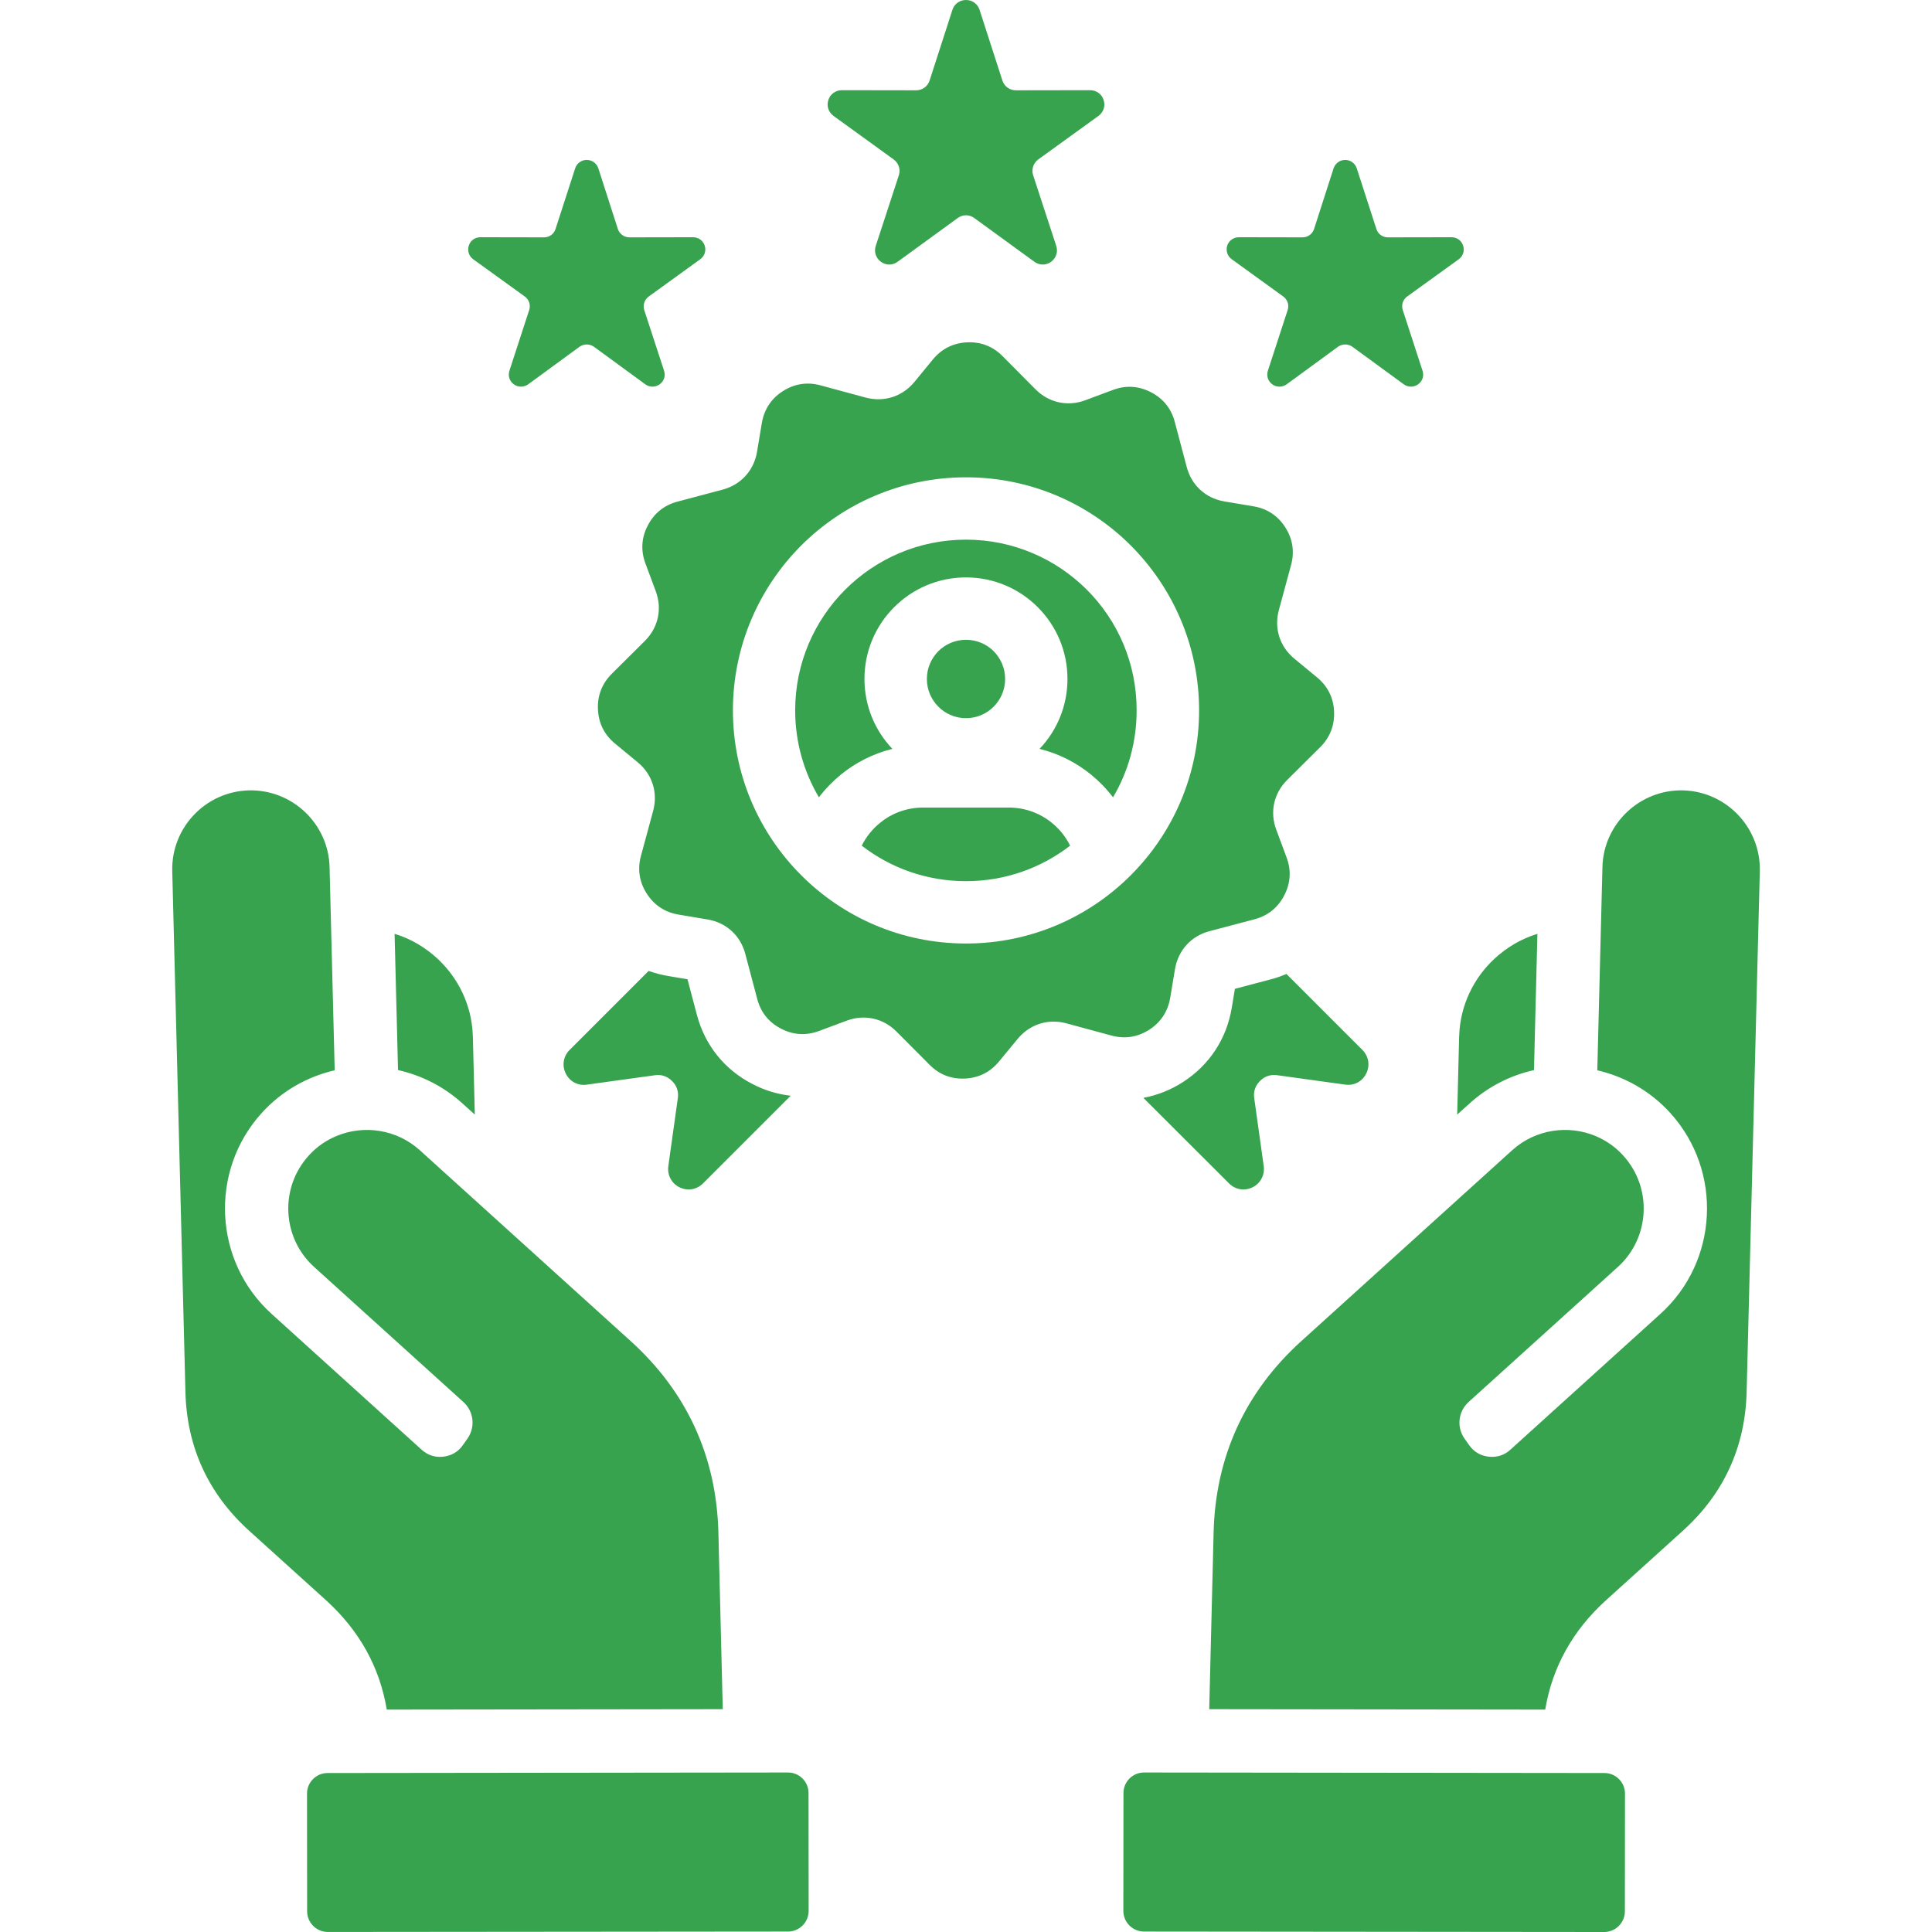 <svg id="Layer_1" enable-background="new 0 0 512 512" viewBox="0 0 512 512" xmlns="http://www.w3.org/2000/svg" width="300" height="300" version="1.1" xmlns:xlink="http://www.w3.org/1999/xlink" xmlns:svgjs="http://svgjs.dev/svgjs"><g transform="matrix(1,0,0,1,0,0)"><path clip-rule="evenodd" d="m386.71 274.26c.31-7.94 3.86-15.08 9.3-20.15 3.23-3 7.11-5.33 11.42-6.63l-.91 36.11c-6.24 1.39-12.13 4.37-17.01 8.79l-3.34 3 .51-20.49v-.23l.03-.14zm59.32-64.8c-11.45-.28-21.09 8.84-21.37 20.32l-1.36 53.86c7.23 1.67 14.06 5.47 19.39 11.37 13.89 15.36 12.7 39.29-2.66 53.18l-39.77 36c-1.62 1.47-3.6 2.1-5.78 1.84s-3.94-1.3-5.19-3.12l-1.22-1.73c-2.1-3.06-1.62-7.14 1.13-9.64 16.07-14.54 21.26-19.25 39.57-35.8 8.5-7.71 9.16-20.95 1.45-29.45-2.07-2.32-4.59-4.05-7.29-5.19l-.06-.03c-7.23-3.03-15.93-1.84-22.11 3.74-18.62 16.87-37.25 33.7-55.87 50.57-14.91 13.49-22.76 30.61-23.27 50.71l-1.16 46.86 89.04.11c1.87-11.25 7.29-20.98 16.1-28.97l20.44-18.48c10.8-9.78 16.47-22.17 16.84-36.74l3.49-138.05c.27-11.47-8.86-21.08-20.34-21.36zm-20.83 260.41-122.03-.14c-3 0-5.44 2.44-5.44 5.44l-.03 31.24c0 3 2.44 5.44 5.41 5.47l122.03.12c3 0 5.44-2.44 5.47-5.44l.03-31.24c0-3.01-2.46-5.45-5.44-5.45zm-302.71-177.5 3.34 3-.51-20.49v-.23l-.03-.14v-.26c-.31-7.94-3.86-15.08-9.3-20.15-3.23-3-7.11-5.33-11.42-6.63l.91 36.11c6.24 1.39 12.13 4.37 17.01 8.79zm-19.99 160.69 89.04-.11-1.16-46.86c-.51-20.1-8.36-37.22-23.27-50.71-18.62-16.87-37.25-33.7-55.87-50.57-6.18-5.58-14.88-6.77-22.11-3.74l-.06.03c-2.69 1.13-5.22 2.86-7.29 5.19-7.71 8.5-7.06 21.74 1.45 29.45 18.31 16.55 23.5 21.26 39.57 35.8 2.75 2.49 3.23 6.58 1.13 9.64l-1.22 1.73c-1.25 1.81-3 2.86-5.19 3.12s-4.17-.37-5.78-1.84l-39.77-36c-15.36-13.89-16.55-37.81-2.66-53.18 5.33-5.9 12.13-9.69 19.39-11.37l-1.36-53.86c-.28-11.48-9.92-20.61-21.37-20.32-11.48.28-20.61 9.89-20.32 21.37l3.49 138.05c.37 14.57 6.04 26.96 16.84 36.74l20.44 18.48c8.8 7.99 14.21 17.71 16.08 28.96zm106.33 16.67-122.03.14c-2.98 0-5.44 2.44-5.44 5.44l.03 31.24c.03 3 2.47 5.44 5.47 5.44l122.03-.11c2.98-.03 5.41-2.47 5.41-5.47l-.03-31.24c0-3-2.43-5.44-5.44-5.44zm-31.72-160.67c-.31 2.32.85 4.54 2.95 5.58 2.13 1.05 4.56.65 6.24-1.02l23.24-23.24c-3.49-.4-6.92-1.42-10.15-3.12-7.4-3.8-12.59-10.29-14.71-18.34l-2.49-9.41-5.1-.85c-1.79-.31-3.54-.77-5.19-1.36l-20.95 20.95c-1.67 1.67-2.07 4.14-1.02 6.24 1.05 2.13 3.23 3.29 5.58 2.95l18.03-2.49c1.73-.26 3.32.28 4.56 1.53 1.25 1.22 1.79 2.83 1.53 4.56zm161.35-24.12 18.03 2.49c2.35.34 4.54-.82 5.58-2.95 1.05-2.1.65-4.56-1.02-6.24l-20.13-20.13c-1.36.57-2.78 1.08-4.25 1.45l-9.41 2.49-.85 5.13c-1.39 8.19-5.95 15.11-12.98 19.62-3.23 2.07-6.77 3.46-10.43 4.14l22.71 22.68c1.67 1.67 4.11 2.07 6.24 1.02 2.1-1.05 3.26-3.26 2.95-5.58l-2.52-18.03c-.26-1.73.28-3.34 1.53-4.56 1.23-1.24 2.82-1.78 4.55-1.53zm-59.73-66.9c-3.09-2.52-7.06-4.03-11.4-4.03h-22.68c-4.34 0-8.31 1.5-11.4 4.03-2.04 1.64-3.71 3.71-4.88 6.07 7.63 5.9 17.21 9.41 27.61 9.41s19.98-3.51 27.61-9.41c-1.14-2.35-2.82-4.42-4.86-6.07zm15.82 56.39-11.93-3.23c-4.85-1.33-9.69.23-12.9 4.08l-4.96 6.01c-2.32 2.83-5.39 4.37-9.04 4.54-3.66.17-6.86-1.08-9.41-3.69l-8.73-8.76c-3.51-3.54-8.5-4.65-13.21-2.89l-7.29 2.72c-3.43 1.28-6.86 1.08-10.09-.6-3.26-1.67-5.41-4.37-6.32-7.88l-3.17-11.96c-1.28-4.85-5.05-8.28-9.98-9.1l-7.71-1.3c-3.6-.6-6.46-2.49-8.42-5.56-1.98-3.09-2.49-6.49-1.53-10.01l3.23-11.93c1.3-4.82-.23-9.69-4.11-12.87l-6.01-4.96c-2.81-2.32-4.37-5.41-4.51-9.07-.17-3.63 1.08-6.83 3.66-9.41l8.76-8.7c3.57-3.54 4.65-8.53 2.89-13.21l-2.72-7.31c-1.28-3.43-1.08-6.86.62-10.09 1.67-3.23 4.34-5.39 7.88-6.32l11.93-3.17c4.85-1.28 8.28-5.05 9.13-9.98l1.28-7.68c.62-3.6 2.49-6.49 5.58-8.45 3.06-1.96 6.46-2.49 9.98-1.53l11.93 3.23c4.85 1.3 9.69-.23 12.9-4.08l4.96-6.04c2.32-2.81 5.39-4.34 9.04-4.51 3.66-.17 6.86 1.08 9.41 3.66l8.73 8.79c3.51 3.54 8.5 4.65 13.21 2.89l7.29-2.72c3.43-1.3 6.86-1.08 10.09.6 3.26 1.67 5.41 4.37 6.32 7.88l3.17 11.96c1.28 4.85 5.05 8.28 9.98 9.1l7.71 1.3c3.6.6 6.46 2.49 8.42 5.56 1.98 3.09 2.49 6.49 1.53 10.01l-3.23 11.93c-1.3 4.82.23 9.69 4.11 12.87l6.01 4.96c2.81 2.32 4.37 5.41 4.51 9.04.17 3.66-1.08 6.86-3.66 9.44l-8.76 8.7c-3.57 3.54-4.65 8.5-2.89 13.21l2.72 7.31c1.28 3.4 1.08 6.83-.62 10.09-1.67 3.23-4.34 5.39-7.88 6.32l-11.93 3.15c-4.85 1.28-8.28 5.05-9.13 10.01l-1.28 7.68c-.62 3.6-2.49 6.46-5.58 8.45-3.06 1.94-6.46 2.48-9.98 1.52zm5.13-42.5c11.17-11.17 18.09-26.62 18.09-43.68 0-17.04-6.92-32.48-18.09-43.68-11.17-11.17-26.62-18.08-43.68-18.08s-32.51 6.92-43.68 18.08c-11.17 11.2-18.09 26.65-18.09 43.68 0 17.06 6.92 32.51 18.09 43.68 11.17 11.2 26.62 18.11 43.68 18.11s32.51-6.91 43.68-18.11zm-11.68-75.68c-8.19-8.16-19.5-13.24-32-13.24s-23.81 5.07-32 13.24c-8.19 8.19-13.27 19.5-13.27 32 0 8.42 2.3 16.3 6.29 23.05 1.7-2.24 3.66-4.25 5.84-6.04 3.94-3.2 8.59-5.56 13.63-6.8-4.59-4.82-7.4-11.34-7.4-18.54 0-7.43 3-14.15 7.88-19.02 4.88-4.88 11.59-7.88 19.02-7.88s14.14 3 19.02 7.88 7.88 11.59 7.88 19.02c0 7.2-2.81 13.72-7.4 18.54 5.05 1.25 9.69 3.6 13.63 6.8 2.18 1.79 4.14 3.8 5.84 6.04 4-6.75 6.26-14.63 6.26-23.05.02-12.5-5.02-23.81-13.22-32zm-24.66 31.01c1.87-1.87 3.03-4.45 3.03-7.34 0-2.86-1.16-5.44-3.03-7.34-1.87-1.87-4.48-3.03-7.34-3.03s-5.47 1.16-7.34 3.03c-1.87 1.9-3.03 4.48-3.03 7.34 0 2.89 1.16 5.47 3.03 7.34 1.87 1.9 4.48 3.06 7.34 3.06s5.47-1.16 7.34-3.06zm-42.43-156.53 15.9 11.51c1.36.99 1.9 2.66 1.39 4.22l-6.12 18.71c-.51 1.56.03 3.23 1.39 4.22 1.33.96 3.09.96 4.42-.03l15.9-11.57c1.33-.99 3.09-.99 4.42 0l15.9 11.57c1.33.99 3.09.99 4.42.03 1.36-.99 1.9-2.66 1.39-4.22l-6.12-18.71c-.51-1.56.03-3.23 1.36-4.22l15.93-11.51c1.36-.99 1.9-2.64 1.39-4.22-.51-1.59-1.93-2.61-3.6-2.61l-19.64.03c-1.67 0-3.09-1.02-3.6-2.61l-6.04-18.71c-.51-1.59-1.93-2.61-3.6-2.61s-3.09 1.02-3.6 2.61l-6.04 18.71c-.51 1.59-1.93 2.61-3.6 2.61l-19.64-.03c-1.67 0-3.09 1.02-3.6 2.61s.03 3.23 1.39 4.22zm105.53 37.98 13.63 9.86c1.16.85 1.62 2.27 1.16 3.63l-5.22 16.02c-.45 1.36 0 2.78 1.16 3.63 1.16.82 2.66.82 3.8 0l13.61-9.95c1.16-.82 2.66-.82 3.83 0l13.61 9.95c1.13.82 2.64.82 3.8 0 1.16-.85 1.62-2.27 1.16-3.63l-5.22-16.02c-.45-1.36 0-2.78 1.16-3.63l13.66-9.86c1.13-.82 1.62-2.27 1.16-3.63-.43-1.33-1.64-2.21-3.06-2.21l-16.87.03c-1.42 0-2.64-.88-3.06-2.24l-5.19-16.04c-.43-1.33-1.64-2.24-3.06-2.24-1.45 0-2.64.91-3.09 2.24l-5.16 16.04c-.45 1.36-1.67 2.24-3.09 2.24l-16.84-.03c-1.45 0-2.64.88-3.09 2.21-.43 1.37.05 2.81 1.21 3.63zm-201.03 0 13.66 9.86c1.16.85 1.62 2.27 1.16 3.63l-5.22 16.02c-.45 1.36 0 2.78 1.16 3.63 1.16.82 2.64.82 3.8 0l13.61-9.95c1.16-.82 2.66-.82 3.83 0l13.61 9.95c1.13.82 2.64.82 3.8 0 1.16-.85 1.62-2.27 1.16-3.63l-5.24-16.02c-.43-1.36.03-2.78 1.19-3.63l13.63-9.86c1.16-.82 1.64-2.27 1.19-3.63-.45-1.33-1.64-2.21-3.09-2.21l-16.84.03c-1.42 0-2.64-.88-3.09-2.24l-5.16-16.04c-.45-1.33-1.64-2.24-3.09-2.24-1.42 0-2.64.91-3.06 2.24l-5.19 16.04c-.43 1.36-1.64 2.24-3.06 2.24l-16.87-.03c-1.42 0-2.64.88-3.06 2.21-.45 1.37.03 2.81 1.17 3.63z" fill-rule="evenodd" fill="#37a34f" fill-opacity="1" data-original-color="#000000ff" stroke="none" stroke-opacity="1"/></g></svg>
